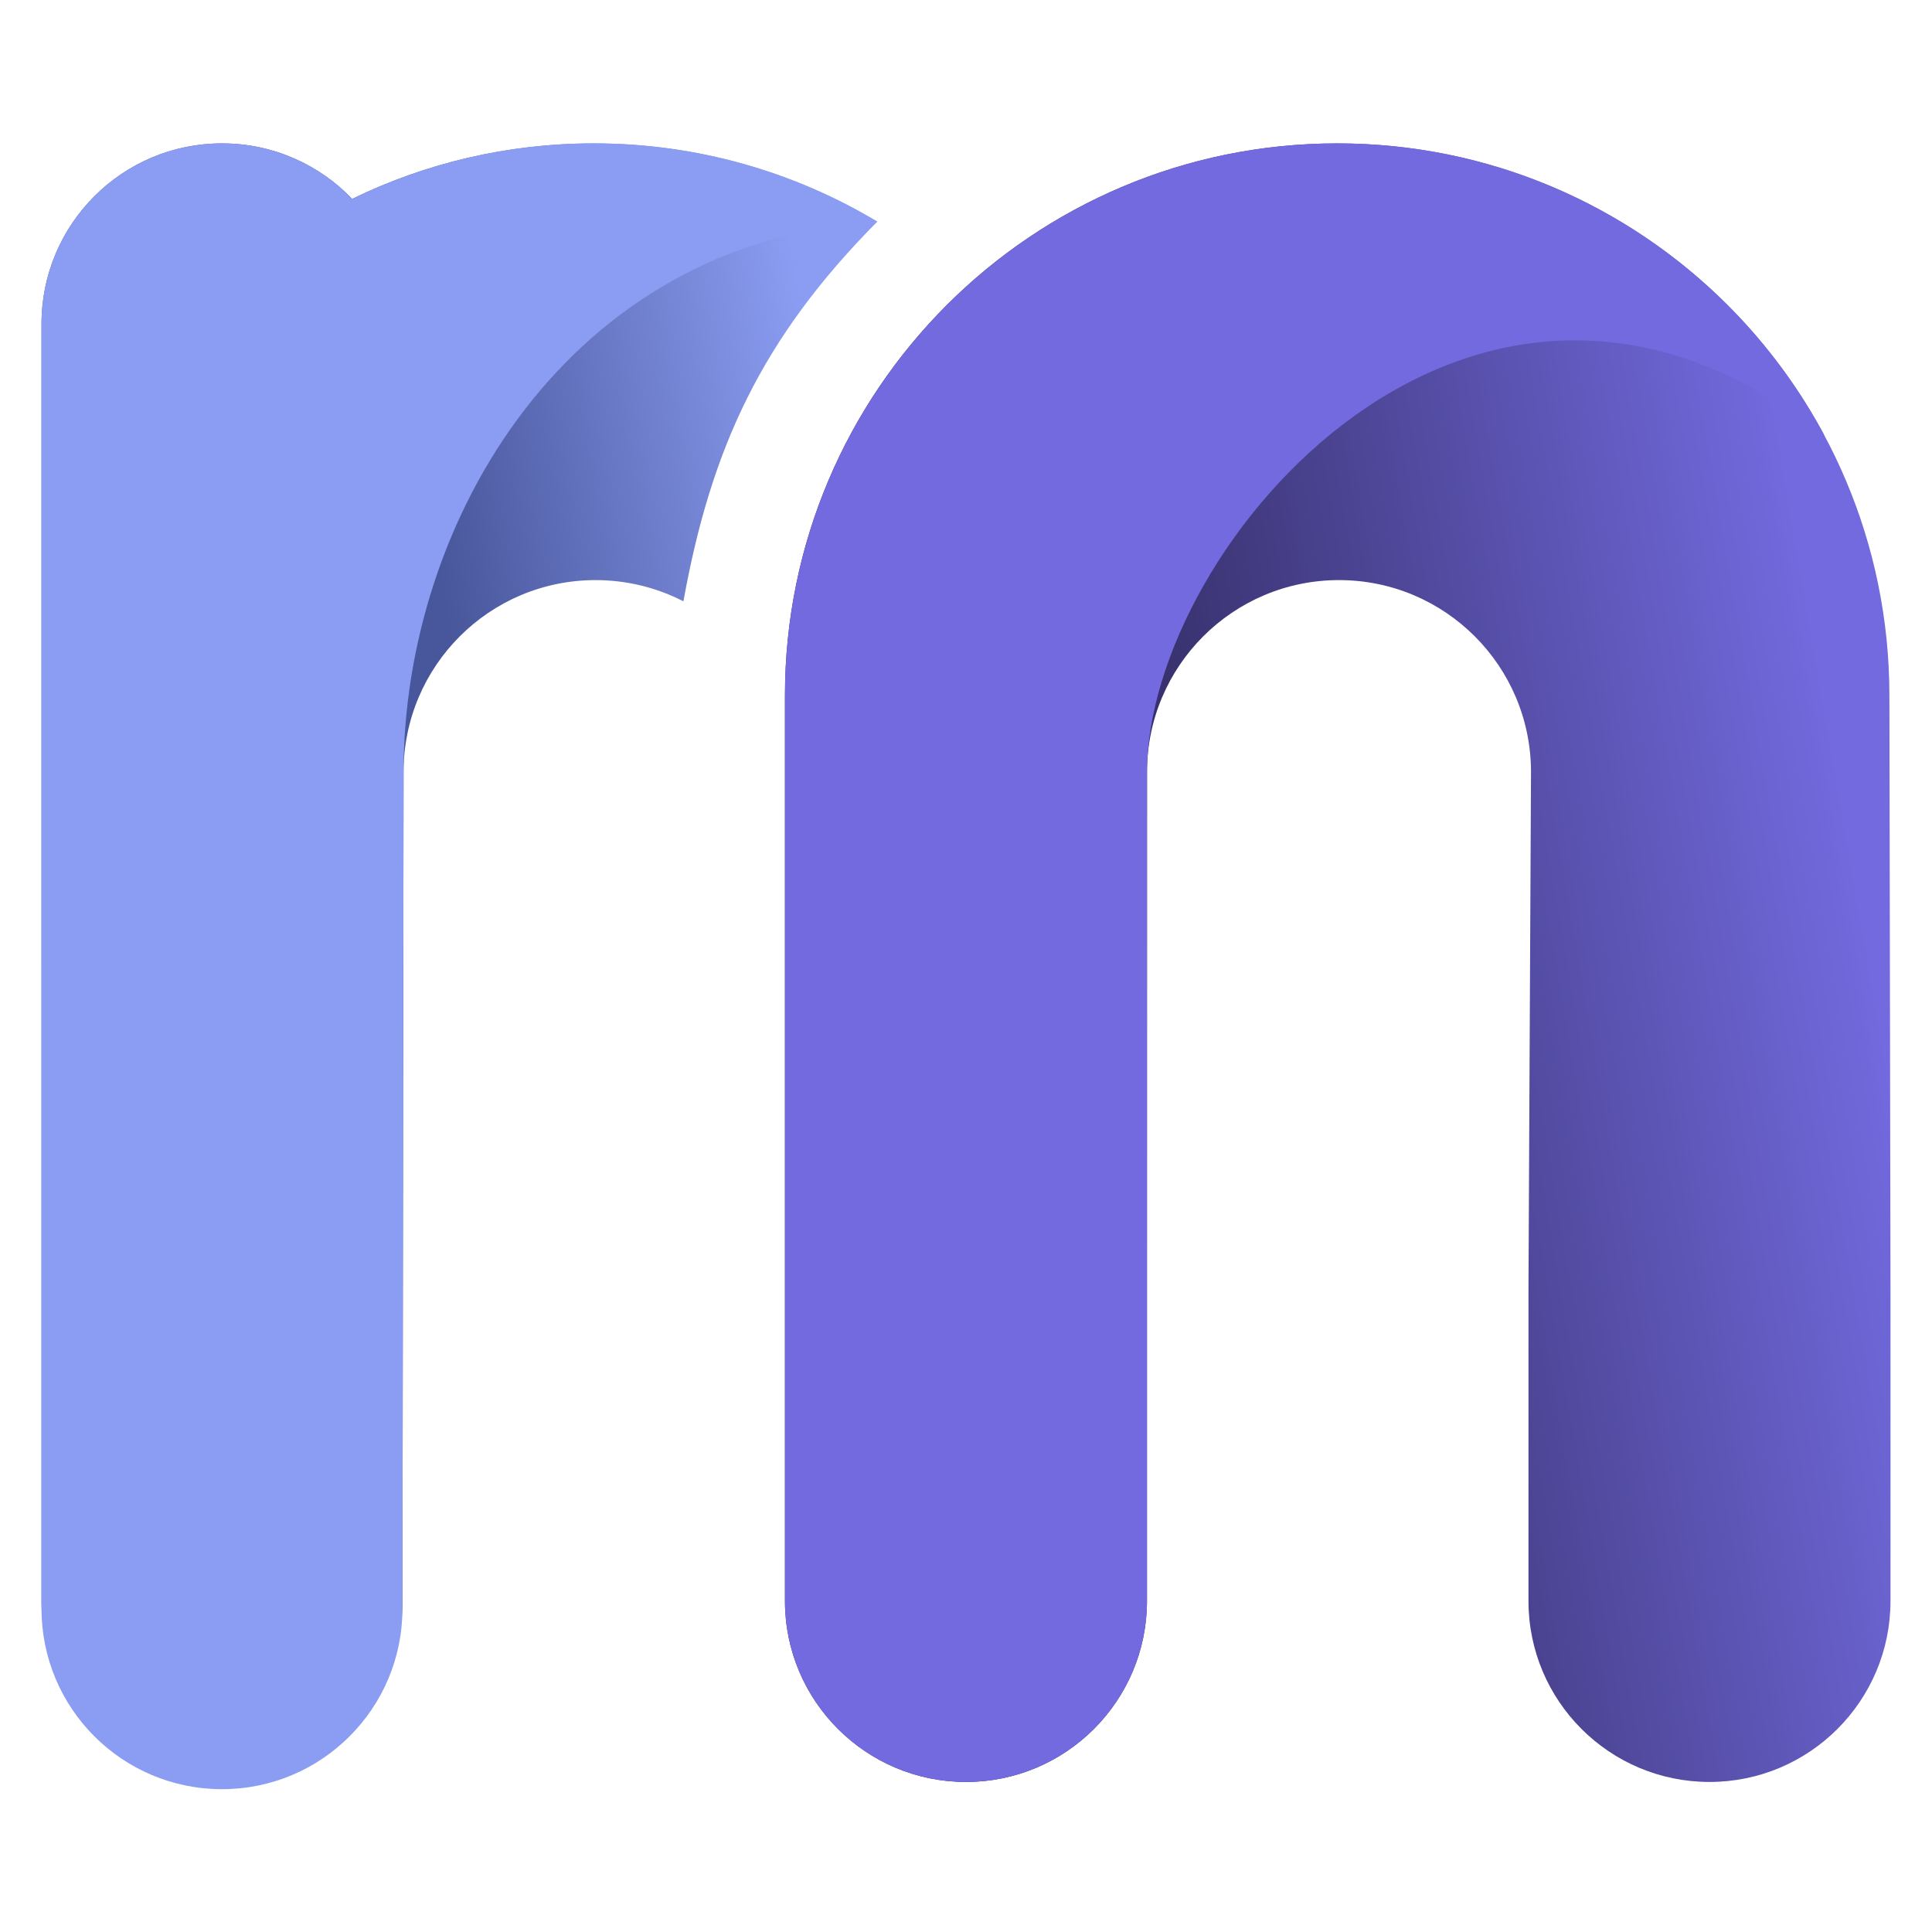 <svg width="512" height="512" fill="none" xmlns="http://www.w3.org/2000/svg"><path d="M157.83 153.733c-28.101 0-50.882 22.78-50.882 50.88l-.297 219.801c0 26.412-21.412 47.824-47.825 47.824-26.414 0-47.826-21.412-47.826-47.824V85.824C11 59.412 32.412 38 58.825 38c13.56 0 25.8 5.642 34.504 14.707C112.666 43.287 134.389 38 157.346 38c27.473 0 53.177 7.57 75.142 20.737-30.664 30.913-44.055 60.085-51.378 100.622-6.976-3.596-14.891-5.626-23.28-5.626Z" fill="url(#a)"/><path d="M232.488 58.737C210.523 45.57 184.819 38 157.346 38c-22.957 0-44.68 5.286-64.017 14.707C84.626 43.642 72.385 38 58.826 38 32.411 38 11 59.412 11 85.824v340.503c0 26.412 21.412 47.824 47.825 47.824 26.414 0 47.826-21.412 47.826-47.824l.297-221.714c0-66.662 43.702-140.788 125.54-145.876Z" fill="#8B9DF2"/><path d="M354.367 38c-80.825 0-146.346 65.519-146.346 146.34v239.93c0 26.492 21.476 47.967 47.969 47.967 26.492 0 47.969-21.475 47.969-47.967v-82.926l.01-136.731c0-28.101 22.781-50.88 50.882-50.88s50.882 22.779 50.882 50.88l-.671 136.731v82.926c0 26.492 21.476 47.967 47.969 47.967 26.492 0 47.969-21.475 47.969-47.967v-82.926l-.287-157.004c0-80.821-65.522-146.34-146.346-146.34Z" fill="url(#b)"/><path d="M354.367 38c-80.825 0-146.346 65.519-146.346 146.34v239.93c0 26.492 21.476 47.967 47.969 47.967 26.493 0 47.969-21.475 47.969-47.967v-82.926l.01-136.731c0-59.967 86.746-162.064 179.56-89.139C458.894 69.37 410.294 38 354.367 38Z" fill="#726ADE"/><defs><linearGradient id="a" x1="111.434" y1="121.213" x2="216.5" y2="104.21" gradientUnits="userSpaceOnUse"><stop stop-color="#48569B"/><stop offset="1" stop-color="#8B9DF2"/></linearGradient><linearGradient id="b" x1="292.194" y1="204.904" x2="481.999" y2="172.206" gradientUnits="userSpaceOnUse"><stop stop-color="#322B61"/><stop offset="1" stop-color="#726ADE"/></linearGradient></defs></svg>